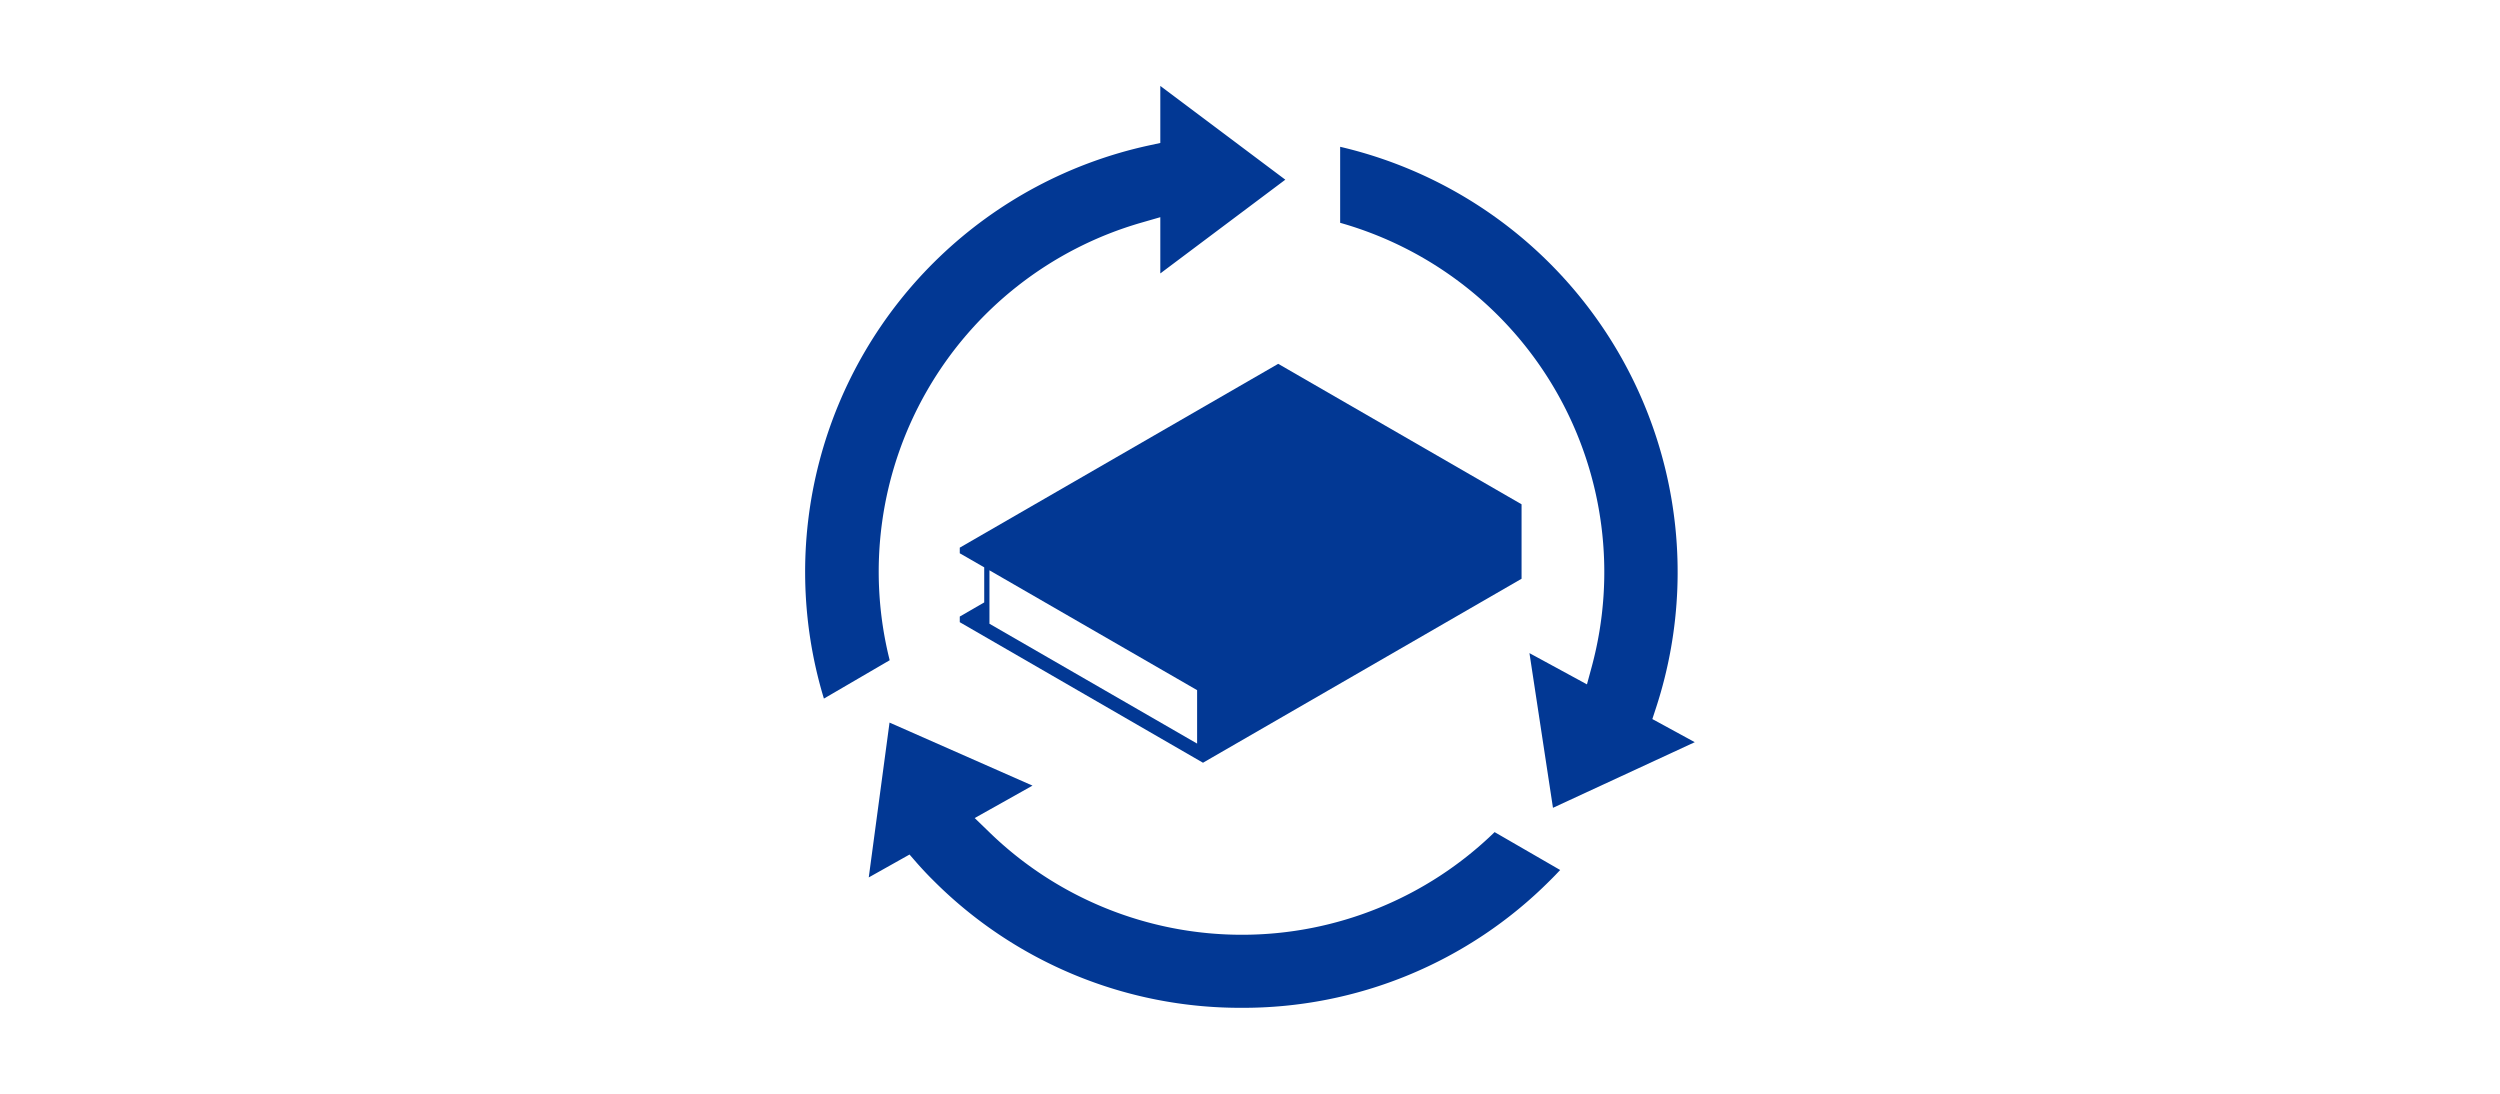 <svg xmlns="http://www.w3.org/2000/svg" width="320" height="140" viewBox="0 0 320 140"><defs><style>.a{fill:#023894;}</style></defs><path class="a" d="M195.77,83.6l7.36,4,.64-2.36a46.46,46.46,0,0,0-32.23-56.72V18.79A55.9,55.9,0,0,1,212,90.51l-.5,1.53L216.93,95l-18.15,8.4Z"/><path class="a" d="M158.89,129a55.46,55.46,0,0,1-39.47-16.35c-.68-.67-1.35-1.39-2-2.12l-1-1.15-5.22,2.93,2.66-19.82,18.3,8.07-7.4,4.15,1.86,1.8a46.38,46.38,0,0,0,64.69,0l8.39,4.85c-.42.45-.85.9-1.29,1.33A55.46,55.46,0,0,1,158.89,129Z"/><path class="a" d="M105.46,89.42A55.87,55.87,0,0,1,147,18.63l1.52-.33V11l16,12-16,12v-7.2l-2.46.71a46.49,46.49,0,0,0-32.18,56Z"/><path class="a" d="M163.61,46.57,122.85,70.1v.72l3.13,1.8v4.49l-3.13,1.81v.72l31.15,18V96.9h0v.72l40.76-23.54V64.55ZM153.23,95.18,126.65,79.84V73l26.58,15.34Z"/></svg>